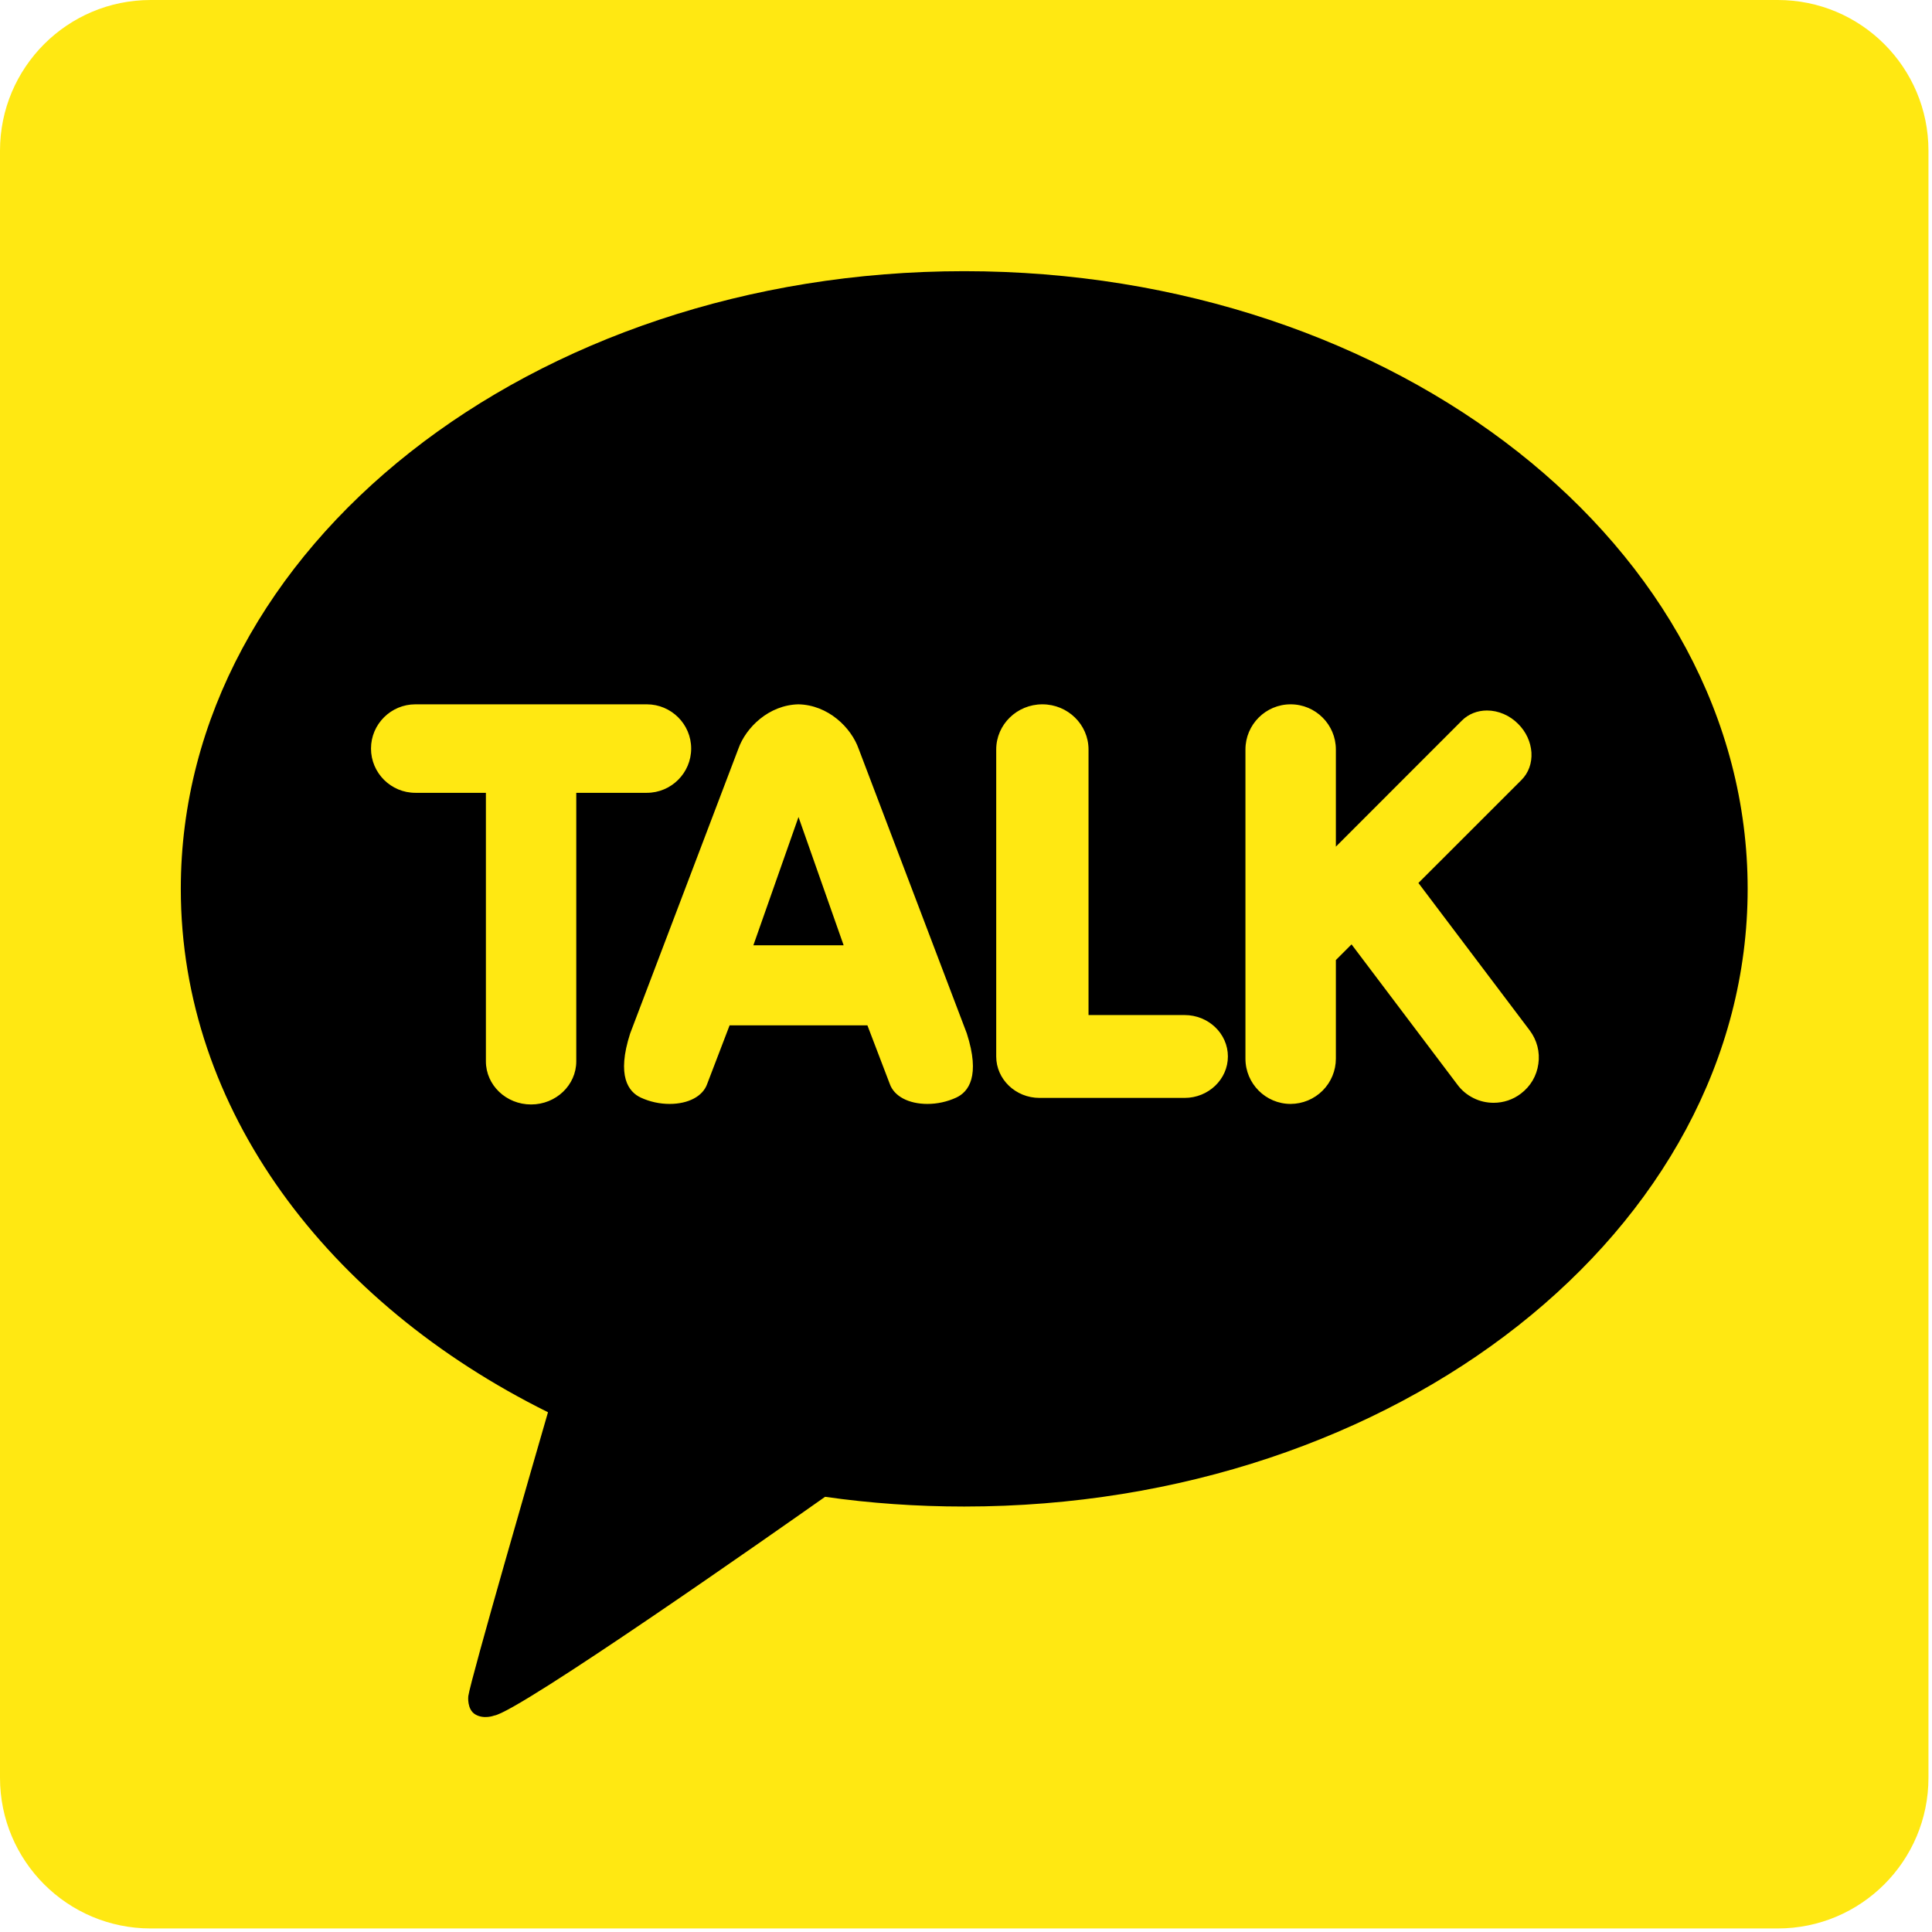 <?xml version="1.0" encoding="utf-8"?>
<svg xmlns="http://www.w3.org/2000/svg" fill="none" height="100%" overflow="visible" preserveAspectRatio="none" style="display: block;" viewBox="0 0 36 36" width="100%">
<g clip-path="url(#clip0_0_509)" id="KakaoTalk_logo 1">
<path d="M35.934 33.126C35.934 34.677 34.677 35.934 33.126 35.934H2.808C1.257 35.934 0 34.677 0 33.126V2.808C0 1.257 1.257 0 2.808 0H33.126C34.677 0 35.934 1.257 35.934 2.808V33.126Z" fill="#FFE812" id="Vector"/>
<path d="M17.967 5.053C9.905 5.053 3.369 10.206 3.369 16.562C3.369 20.672 6.101 24.278 10.211 26.315C9.988 27.086 8.774 31.276 8.726 31.605C8.726 31.605 8.697 31.852 8.857 31.946C9.017 32.041 9.206 31.968 9.206 31.968C9.665 31.903 14.532 28.485 15.374 27.891C16.215 28.011 17.082 28.072 17.967 28.072C26.029 28.072 32.565 22.919 32.565 16.562C32.565 10.206 26.029 5.053 17.967 5.053Z" fill="black" id="Vector_2"/>
<path d="M9.896 20.58C9.431 20.58 9.054 20.22 9.054 19.776V14.773H7.74C7.284 14.773 6.913 14.403 6.913 13.948C6.913 13.494 7.284 13.124 7.74 13.124H12.052C12.508 13.124 12.879 13.494 12.879 13.948C12.879 14.403 12.508 14.773 12.052 14.773H10.738V19.776C10.738 20.22 10.36 20.58 9.896 20.58ZM17.281 20.57C16.93 20.57 16.661 20.427 16.58 20.198L16.163 19.106L13.595 19.106L13.177 20.198C13.097 20.427 12.828 20.57 12.477 20.57C12.292 20.57 12.11 20.53 11.942 20.453C11.71 20.346 11.486 20.052 11.742 19.257L13.757 13.955C13.899 13.552 14.329 13.136 14.878 13.124C15.428 13.136 15.859 13.552 16.001 13.956L18.015 19.256C18.271 20.052 18.048 20.347 17.816 20.453C17.648 20.53 17.465 20.57 17.281 20.57ZM15.72 17.614L14.879 15.224L14.038 17.614H15.72ZM19.37 20.458C18.925 20.458 18.563 20.111 18.563 19.686V13.966C18.563 13.501 18.949 13.124 19.423 13.124C19.897 13.124 20.283 13.501 20.283 13.966V18.914H22.073C22.518 18.914 22.88 19.26 22.88 19.686C22.88 20.111 22.518 20.458 22.073 20.458H19.37ZM24.049 20.57C23.585 20.57 23.207 20.192 23.207 19.727V13.966C23.207 13.501 23.585 13.124 24.049 13.124C24.514 13.124 24.892 13.501 24.892 13.966V15.776L27.241 13.426C27.362 13.305 27.528 13.239 27.708 13.239C27.919 13.239 28.13 13.329 28.288 13.488C28.436 13.635 28.523 13.825 28.536 14.021C28.548 14.22 28.482 14.402 28.35 14.534L26.43 16.453L28.504 19.2C28.57 19.288 28.619 19.388 28.647 19.495C28.675 19.602 28.681 19.714 28.665 19.823C28.65 19.933 28.614 20.039 28.558 20.134C28.502 20.229 28.427 20.312 28.338 20.379C28.193 20.49 28.015 20.549 27.832 20.549C27.701 20.549 27.573 20.52 27.456 20.461C27.339 20.403 27.237 20.319 27.159 20.214L25.184 17.597L24.892 17.889V19.727C24.892 19.95 24.803 20.164 24.645 20.322C24.487 20.48 24.273 20.569 24.049 20.57Z" fill="#FFE812" id="Vector_3"/>
</g>
<defs>
<clipPath id="clip0_0_509">
<rect fill="white" height="35.933" width="35.933"/>
</clipPath>
</defs>
</svg>